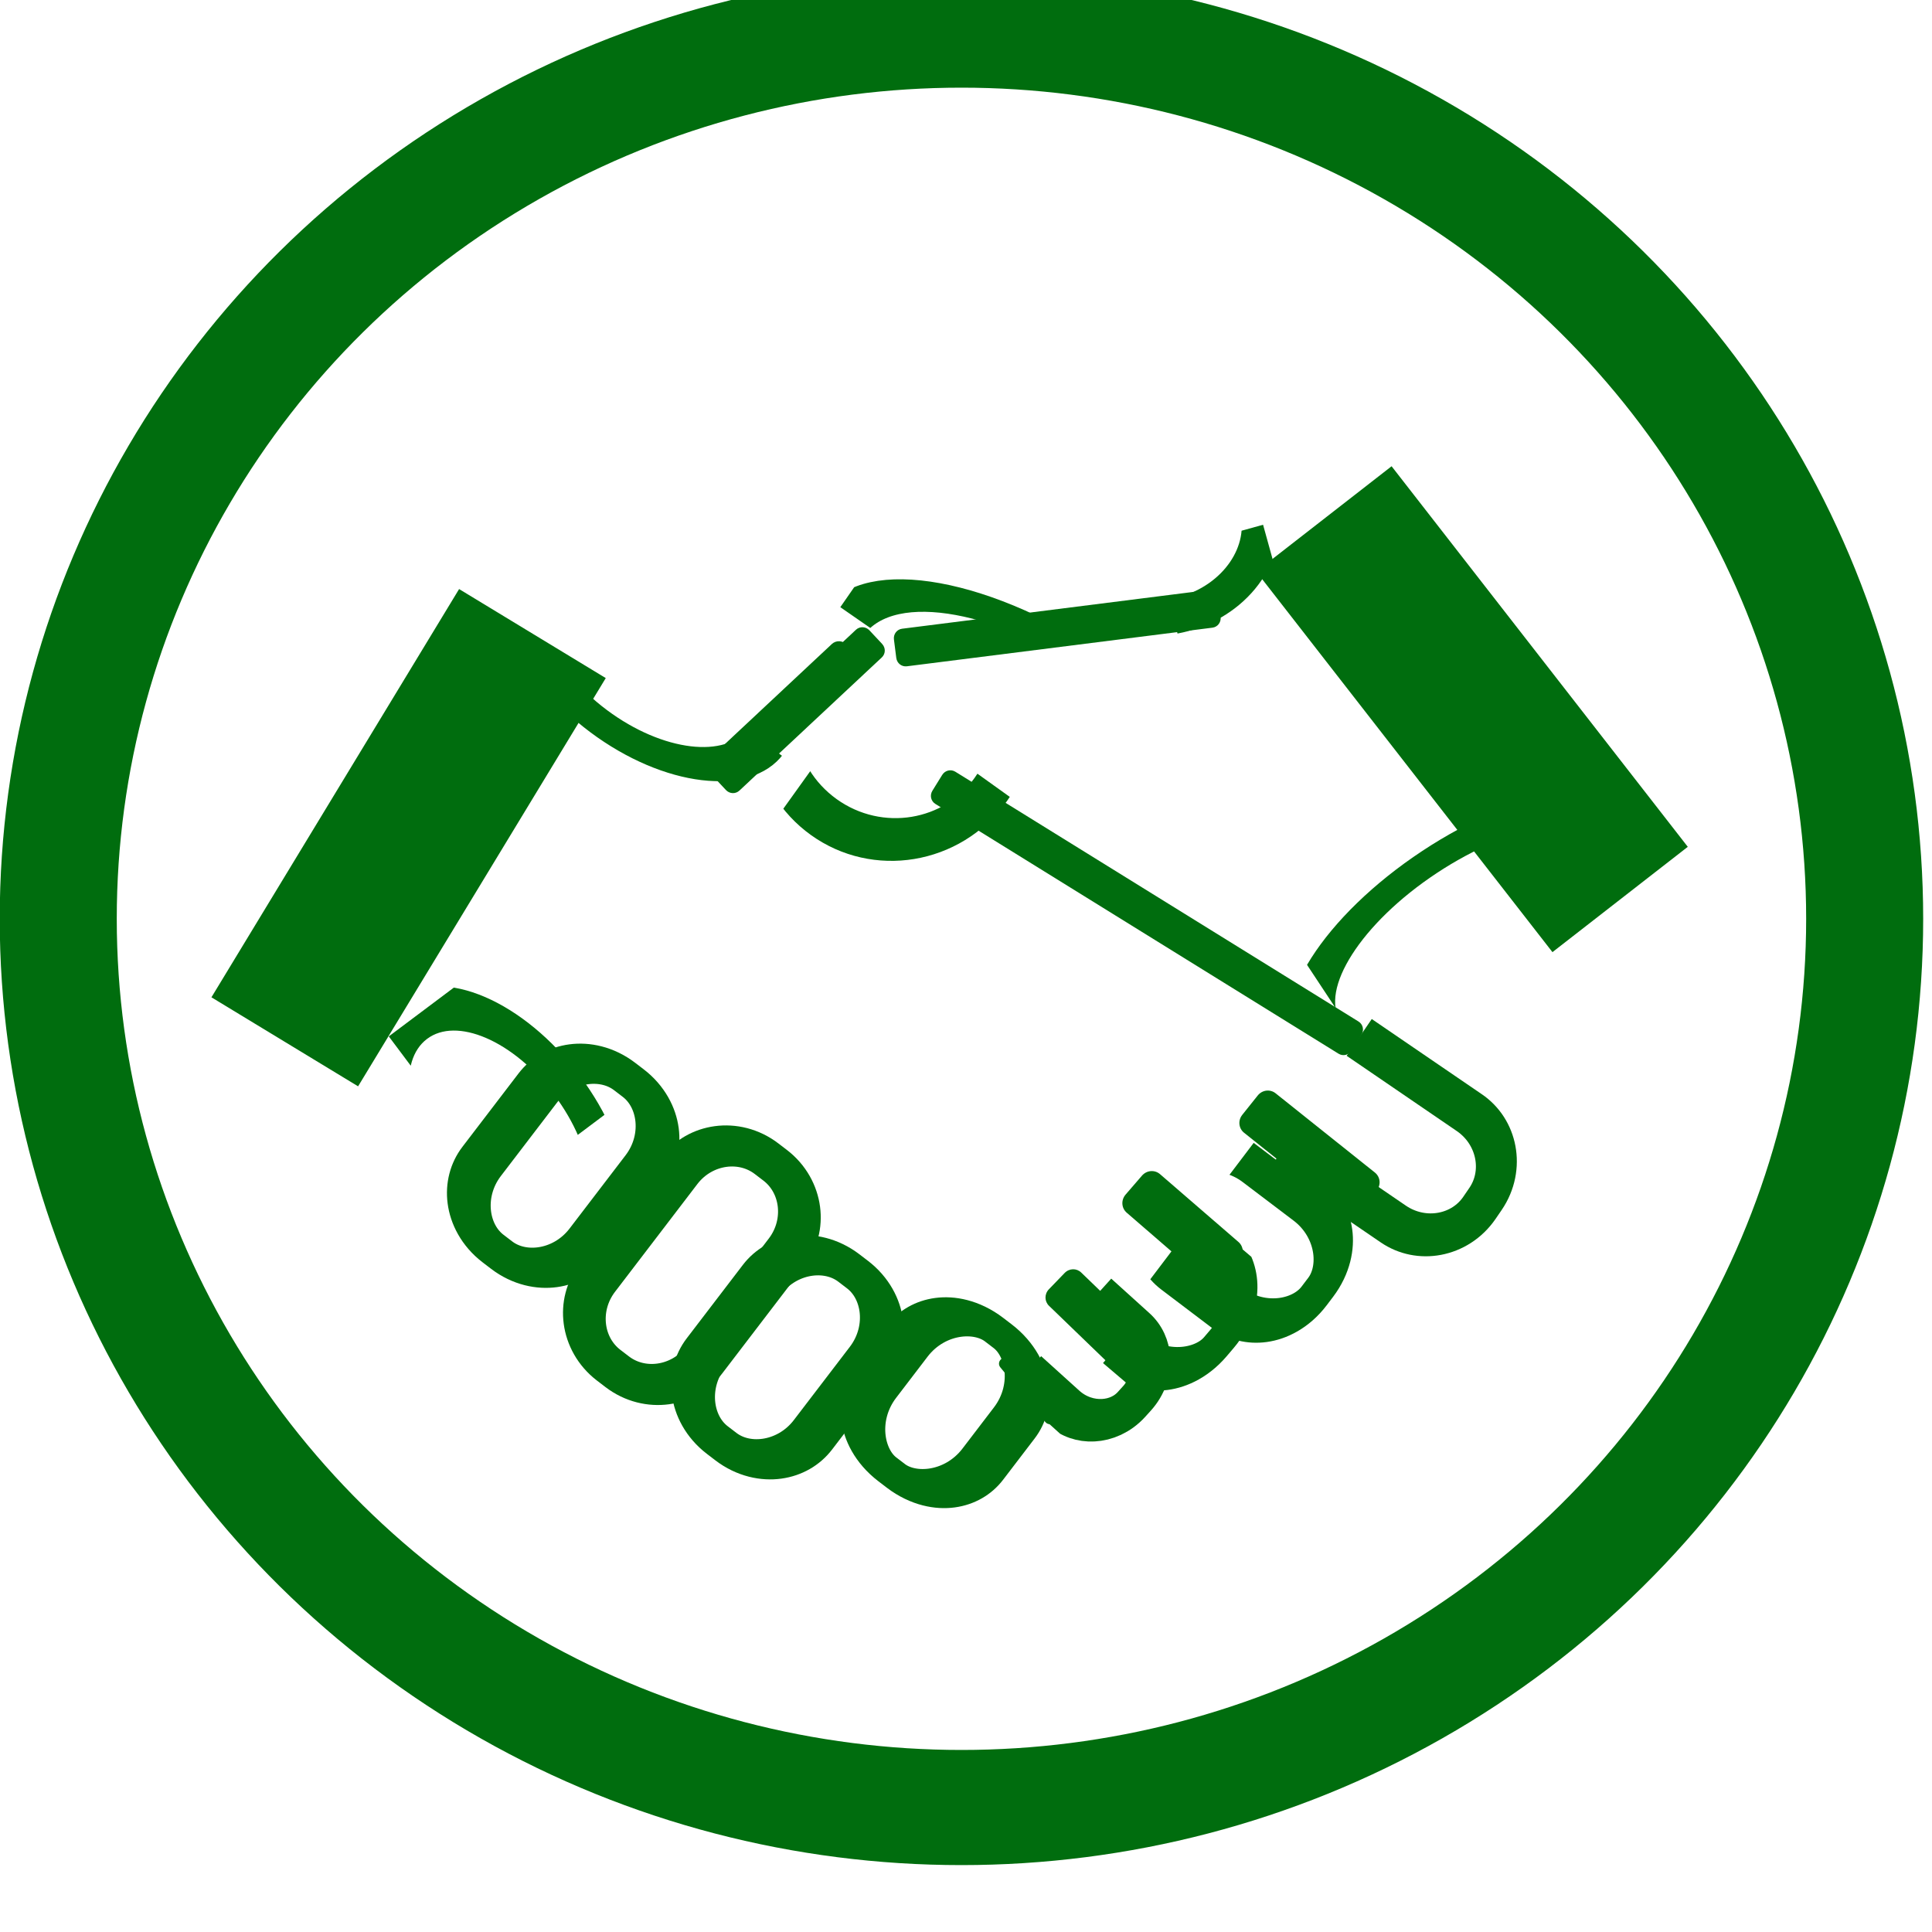<?xml version="1.0" encoding="UTF-8" standalone="no"?>
<!DOCTYPE svg PUBLIC "-//W3C//DTD SVG 1.1//EN" "http://www.w3.org/Graphics/SVG/1.1/DTD/svg11.dtd">
<svg width="100%" height="100%" viewBox="0 0 46 46" version="1.1" xmlns="http://www.w3.org/2000/svg" xmlns:xlink="http://www.w3.org/1999/xlink" xml:space="preserve" xmlns:serif="http://www.serif.com/" style="fill-rule:evenodd;clip-rule:evenodd;stroke-linecap:round;stroke-linejoin:round;stroke-miterlimit:1.5;">
    <g transform="matrix(1,0,0,1,-229.261,-2195.58)">
        <g transform="matrix(1,0,0,1,0,1628)">
            <g transform="matrix(0.938,1.252,-0.8,0.6,1785.48,-1043.16)">
                <clipPath id="_clip1">
                    <rect x="243.004" y="2213.91" width="2.925" height="4.715"/>
                </clipPath>
                <g clip-path="url(#_clip1)">
                    <ellipse cx="245.227" cy="2217.93" rx="2.223" ry="2.003" style="fill:none;stroke:rgb(0,109,14);stroke-width:0.76px;"/>
                </g>
            </g>
        </g>
        <g transform="matrix(1,0,0,1,0,1628)">
            <g transform="matrix(1.688,-1.115,0.551,0.834,-1371.62,-986.552)">
                <clipPath id="_clip2">
                    <rect x="243.356" y="2213.91" width="2.574" height="3.774"/>
                </clipPath>
                <g clip-path="url(#_clip2)">
                    <ellipse cx="245.227" cy="2217.93" rx="2.223" ry="2.003" style="fill:none;stroke:rgb(0,109,14);stroke-width:0.63px;"/>
                </g>
            </g>
        </g>
        <g transform="matrix(1,0,0,1,0,1628)">
            <g transform="matrix(-1.029,0.285,-0.267,-0.964,1101.45,2648.46)">
                <clipPath id="_clip3">
                    <rect x="243.004" y="2213.91" width="2.486" height="3.561"/>
                </clipPath>
                <g clip-path="url(#_clip3)">
                    <ellipse cx="245.227" cy="2217.93" rx="2.223" ry="2.003" style="fill:none;stroke:rgb(0,109,14);stroke-width:0.84px;"/>
                </g>
            </g>
        </g>
        <g transform="matrix(1,0,0,1,0,1628)">
            <g transform="matrix(-1.041,-0.746,0.828,-1.155,-1330.63,3329.37)">
                <clipPath id="_clip4">
                    <rect x="242.367" y="2213.91" width="3.563" height="4.107"/>
                </clipPath>
                <g clip-path="url(#_clip4)">
                    <ellipse cx="245.227" cy="2217.93" rx="2.223" ry="2.003" style="fill:none;stroke:rgb(0,109,14);stroke-width:0.74px;"/>
                </g>
            </g>
        </g>
        <g transform="matrix(1,0,0,1,0,1628)">
            <g transform="matrix(-1.253,-0.936,0.598,-0.801,-774.341,2589.24)">
                <clipPath id="_clip5">
                    <rect x="241.92" y="2213.91" width="4.01" height="3.97"/>
                </clipPath>
                <g clip-path="url(#_clip5)">
                    <ellipse cx="245.227" cy="2217.93" rx="2.223" ry="2.003" style="fill:none;stroke:rgb(0,109,14);stroke-width:0.66px;"/>
                </g>
            </g>
        </g>
        <g transform="matrix(1,0,0,1,0,1628)">
            <g transform="matrix(2.152,1.492,-0.75,1.081,1389.87,-2177.74)">
                <clipPath id="_clip6">
                    <rect x="242.893" y="2213.91" width="1.612" height="3.833"/>
                </clipPath>
                <g clip-path="url(#_clip6)">
                    <ellipse cx="245.227" cy="2217.93" rx="2.223" ry="2.003" style="fill:none;stroke:rgb(0,109,14);stroke-width:0.42px;"/>
                </g>
            </g>
        </g>
        <g transform="matrix(1,0,0,1,0,1628)">
            <g transform="matrix(0.855,0.519,-0.546,0.9,1236.3,-1532.95)">
                <rect x="245.091" y="2208.17" width="4.084" height="10.8" style="fill:rgb(0,109,14);"/>
            </g>
        </g>
        <g transform="matrix(1,0,0,1,0,1628)">
            <g transform="matrix(0.789,-0.614,0.653,0.839,-1376.14,-1120.98)">
                <rect x="245.091" y="2208.17" width="4.084" height="10.8" style="fill:rgb(0,109,14);"/>
            </g>
        </g>
        <g transform="matrix(1,0,0,1,0,1628)">
            <g transform="matrix(0.794,0.607,-0.435,0.569,1012.02,-823.691)">
                <path d="M252.385,2224.83C252.385,2223.69 251.724,2222.77 250.909,2222.77L250.652,2222.77C249.837,2222.77 249.175,2223.69 249.175,2224.83L249.175,2227.9C249.175,2229.04 249.837,2229.97 250.652,2229.97L250.909,2229.97C251.724,2229.97 252.385,2229.04 252.385,2227.9L252.385,2224.83Z" style="fill:none;stroke:rgb(0,109,14);stroke-width:1.15px;"/>
            </g>
        </g>
        <g transform="matrix(1,0,0,1,0,1628)">
            <g transform="matrix(0.794,0.607,-0.435,0.569,1017.36,-819.131)">
                <path d="M252.385,2224.83C252.385,2223.69 251.724,2222.77 250.909,2222.77L250.652,2222.77C249.837,2222.77 249.175,2223.69 249.175,2224.83L249.175,2227.9C249.175,2229.04 249.837,2229.97 250.652,2229.97L250.909,2229.97C251.724,2229.97 252.385,2229.04 252.385,2227.9L252.385,2224.83Z" style="fill:none;stroke:rgb(0,109,14);stroke-width:1.15px;"/>
            </g>
        </g>
        <g transform="matrix(1,0,0,1,0,1628)">
            <g transform="matrix(-0.604,0.797,-0.495,-0.375,1512.37,1232)">
                <clipPath id="_clip7">
                    <rect x="248.873" y="2221.76" width="4.136" height="6.402"/>
                </clipPath>
                <g clip-path="url(#_clip7)">
                    <path d="M252.385,2225.14C252.385,2223.83 251.724,2222.77 250.909,2222.77L250.652,2222.77C249.837,2222.77 249.175,2223.83 249.175,2225.14L249.175,2227.59C249.175,2228.9 249.837,2229.97 250.652,2229.97L250.909,2229.97C251.724,2229.97 252.385,2228.9 252.385,2227.59L252.385,2225.14Z" style="fill:none;stroke:rgb(0,109,14);stroke-width:1.2px;"/>
                </g>
            </g>
        </g>
        <g transform="matrix(1,0,0,1,0,1628)">
            <g transform="matrix(-0.655,0.77,-0.443,-0.377,1407.23,1244.43)">
                <clipPath id="_clip8">
                    <rect x="248.746" y="2221.07" width="4.17" height="4.769"/>
                </clipPath>
                <g clip-path="url(#_clip8)">
                    <path d="M252.385,2225.33C252.385,2223.92 251.724,2222.77 250.909,2222.77L250.652,2222.77C249.837,2222.77 249.175,2223.92 249.175,2225.33L249.175,2227.4C249.175,2228.82 249.837,2229.97 250.652,2229.97L250.909,2229.97C251.724,2229.97 252.385,2228.82 252.385,2227.4L252.385,2225.33Z" style="fill:none;stroke:rgb(0,109,14);stroke-width:1.21px;"/>
                </g>
            </g>
        </g>
        <g transform="matrix(1,0,0,1,0,1628)">
            <g transform="matrix(0.794,0.607,-0.522,0.683,1208.78,-1075.13)">
                <path d="M252.385,2224.49C252.385,2223.54 251.724,2222.77 250.909,2222.77L250.652,2222.77C249.837,2222.77 249.175,2223.54 249.175,2224.49L249.175,2228.25C249.175,2229.2 249.837,2229.97 250.652,2229.97L250.909,2229.97C251.724,2229.97 252.385,2229.2 252.385,2228.25L252.385,2224.49Z" style="fill:none;stroke:rgb(0,109,14);stroke-width:1.07px;"/>
            </g>
        </g>
        <g transform="matrix(1,0,0,1,0,1628)">
            <g transform="matrix(-0.564,0.826,-0.726,-0.496,2019.73,1491.58)">
                <clipPath id="_clip9">
                    <rect x="248.393" y="2221.82" width="4.743" height="6.241"/>
                </clipPath>
                <g clip-path="url(#_clip9)">
                    <path d="M252.385,2224.45C252.385,2223.52 251.724,2222.77 250.909,2222.77L250.652,2222.77C249.837,2222.77 249.175,2223.52 249.175,2224.45L249.175,2228.29C249.175,2229.21 249.837,2229.97 250.652,2229.97L250.909,2229.97C251.724,2229.97 252.385,2229.21 252.385,2228.29L252.385,2224.45Z" style="fill:none;stroke:rgb(0,109,14);stroke-width:1.06px;"/>
                </g>
            </g>
        </g>
        <g transform="matrix(1,0,0,1,0,1628)">
            <g transform="matrix(-0.52,0.575,-0.457,-0.413,1402.48,1374.75)">
                <clipPath id="_clip10">
                    <rect x="248.319" y="2220.54" width="4.728" height="6.072"/>
                </clipPath>
                <g clip-path="url(#_clip10)">
                    <path d="M252.385,2224.62C252.385,2223.6 251.724,2222.77 250.909,2222.77L250.652,2222.77C249.837,2222.77 249.175,2223.6 249.175,2224.62L249.175,2228.11C249.175,2229.13 249.837,2229.97 250.652,2229.97L250.909,2229.97C251.724,2229.97 252.385,2229.13 252.385,2228.11L252.385,2224.62Z" style="fill:none;stroke:rgb(0,109,14);stroke-width:1.43px;"/>
                </g>
            </g>
        </g>
        <g transform="matrix(1,0,0,1,0,1628)">
            <g transform="matrix(0.794,0.607,-0.353,0.462,838.549,-579.828)">
                <path d="M252.385,2225.3C252.385,2223.9 251.724,2222.77 250.909,2222.77L250.652,2222.77C249.837,2222.77 249.175,2223.9 249.175,2225.3L249.175,2227.43C249.175,2228.83 249.837,2229.97 250.652,2229.97L250.909,2229.97C251.724,2229.97 252.385,2228.83 252.385,2227.43L252.385,2225.3Z" style="fill:none;stroke:rgb(0,109,14);stroke-width:1.22px;"/>
            </g>
        </g>
        <g transform="matrix(1,0,0,1,0,1628)">
            <g transform="matrix(0.935,0,0,0.92,207.041,-1539.35)">
                <circle cx="48.248" cy="2313.92" r="23" style="fill:none;stroke:rgb(0,109,14);stroke-width:2.98px;"/>
            </g>
        </g>
        <g transform="matrix(1,0,0,1,0,1628)">
            <g transform="matrix(0.557,-0.521,0.76,0.814,-1573.09,-1086.48)">
                <path d="M252.866,2212.72C252.866,2212.59 252.719,2212.49 252.538,2212.49L247.948,2212.49C247.767,2212.49 247.62,2212.59 247.62,2212.72L247.62,2213.16C247.62,2213.29 247.767,2213.39 247.948,2213.39L252.538,2213.39C252.719,2213.39 252.866,2213.29 252.866,2213.16L252.866,2212.72Z" style="fill:rgb(0,109,14);"/>
            </g>
        </g>
        <g transform="matrix(1,0,0,1,0,1628)">
            <g transform="matrix(0.709,-0.663,0.684,0.732,-1442.82,-869.472)">
                <path d="M252.866,2212.72C252.866,2212.59 252.762,2212.49 252.634,2212.49L247.852,2212.49C247.724,2212.49 247.62,2212.59 247.62,2212.72L247.62,2213.16C247.62,2213.29 247.724,2213.39 247.852,2213.39L252.634,2213.39C252.762,2213.39 252.866,2213.29 252.866,2213.16L252.866,2212.72Z" style="fill:rgb(0,109,14);"/>
            </g>
        </g>
        <g transform="matrix(1,0,0,1,0,1628)">
            <g transform="matrix(1.472,-0.186,0.126,0.994,-392.754,-1570.58)">
                <path d="M252.866,2212.72C252.866,2212.59 252.798,2212.49 252.714,2212.49L247.772,2212.49C247.688,2212.49 247.62,2212.59 247.62,2212.72L247.62,2213.16C247.62,2213.29 247.688,2213.39 247.772,2213.39L252.714,2213.39C252.798,2213.39 252.866,2213.29 252.866,2213.16L252.866,2212.72Z" style="fill:rgb(0,109,14);"/>
            </g>
        </g>
        <g transform="matrix(1,0,0,1,0,1628)">
            <g transform="matrix(1.903,1.179,-0.528,0.852,948.789,-1591.15)">
                <path d="M252.866,2212.72C252.866,2212.59 252.821,2212.49 252.765,2212.49L247.721,2212.49C247.665,2212.49 247.62,2212.59 247.62,2212.72L247.62,2213.16C247.62,2213.29 247.665,2213.39 247.721,2213.39L252.765,2213.39C252.821,2213.39 252.866,2213.29 252.866,2213.16L252.866,2212.72Z" style="fill:rgb(0,109,14);"/>
            </g>
        </g>
        <g transform="matrix(1,0,0,1,0,1628)">
            <g transform="matrix(0.54,0.431,-0.834,1.044,1970.9,-1823.14)">
                <path d="M252.866,2212.72C252.866,2212.59 252.671,2212.49 252.432,2212.49L248.054,2212.49C247.815,2212.49 247.62,2212.59 247.62,2212.72L247.62,2213.16C247.62,2213.29 247.815,2213.39 248.054,2213.39L252.432,2213.39C252.671,2213.39 252.866,2213.29 252.866,2213.16L252.866,2212.72Z" style="fill:rgb(0,109,14);"/>
            </g>
        </g>
        <g transform="matrix(1,0,0,1,0,1628)">
            <g transform="matrix(0.443,0.383,-0.881,1.02,2096.16,-1756.24)">
                <path d="M252.866,2212.72C252.866,2212.59 252.634,2212.49 252.349,2212.49L248.137,2212.49C247.852,2212.49 247.62,2212.59 247.62,2212.72L247.62,2213.16C247.62,2213.29 247.852,2213.39 248.137,2213.39L252.349,2213.39C252.634,2213.39 252.866,2213.29 252.866,2213.16L252.866,2212.72Z" style="fill:rgb(0,109,14);"/>
            </g>
        </g>
        <g transform="matrix(1,0,0,1,0,1628)">
            <g transform="matrix(0.347,0.335,-0.851,0.881,2051.71,-1434.47)">
                <path d="M252.866,2212.72C252.866,2212.59 252.61,2212.49 252.295,2212.49L248.191,2212.49C247.876,2212.49 247.62,2212.59 247.62,2212.72L247.62,2213.16C247.62,2213.29 247.876,2213.39 248.191,2213.39L252.295,2213.39C252.61,2213.39 252.866,2213.29 252.866,2213.16L252.866,2212.72Z" style="fill:rgb(0,109,14);"/>
            </g>
        </g>
        <g transform="matrix(1,0,0,1,0,1628)">
            <g transform="matrix(0.238,0.289,-0.473,0.389,1240.99,-332.542)">
                <path d="M252.866,2212.72C252.866,2212.59 252.701,2212.49 252.499,2212.49L247.987,2212.49C247.785,2212.49 247.62,2212.59 247.62,2212.72L247.62,2213.16C247.62,2213.29 247.785,2213.39 247.987,2213.39L252.499,2213.39C252.701,2213.39 252.866,2213.29 252.866,2213.16L252.866,2212.72Z" style="fill:rgb(0,109,14);"/>
            </g>
        </g>
    </g>
</svg>
